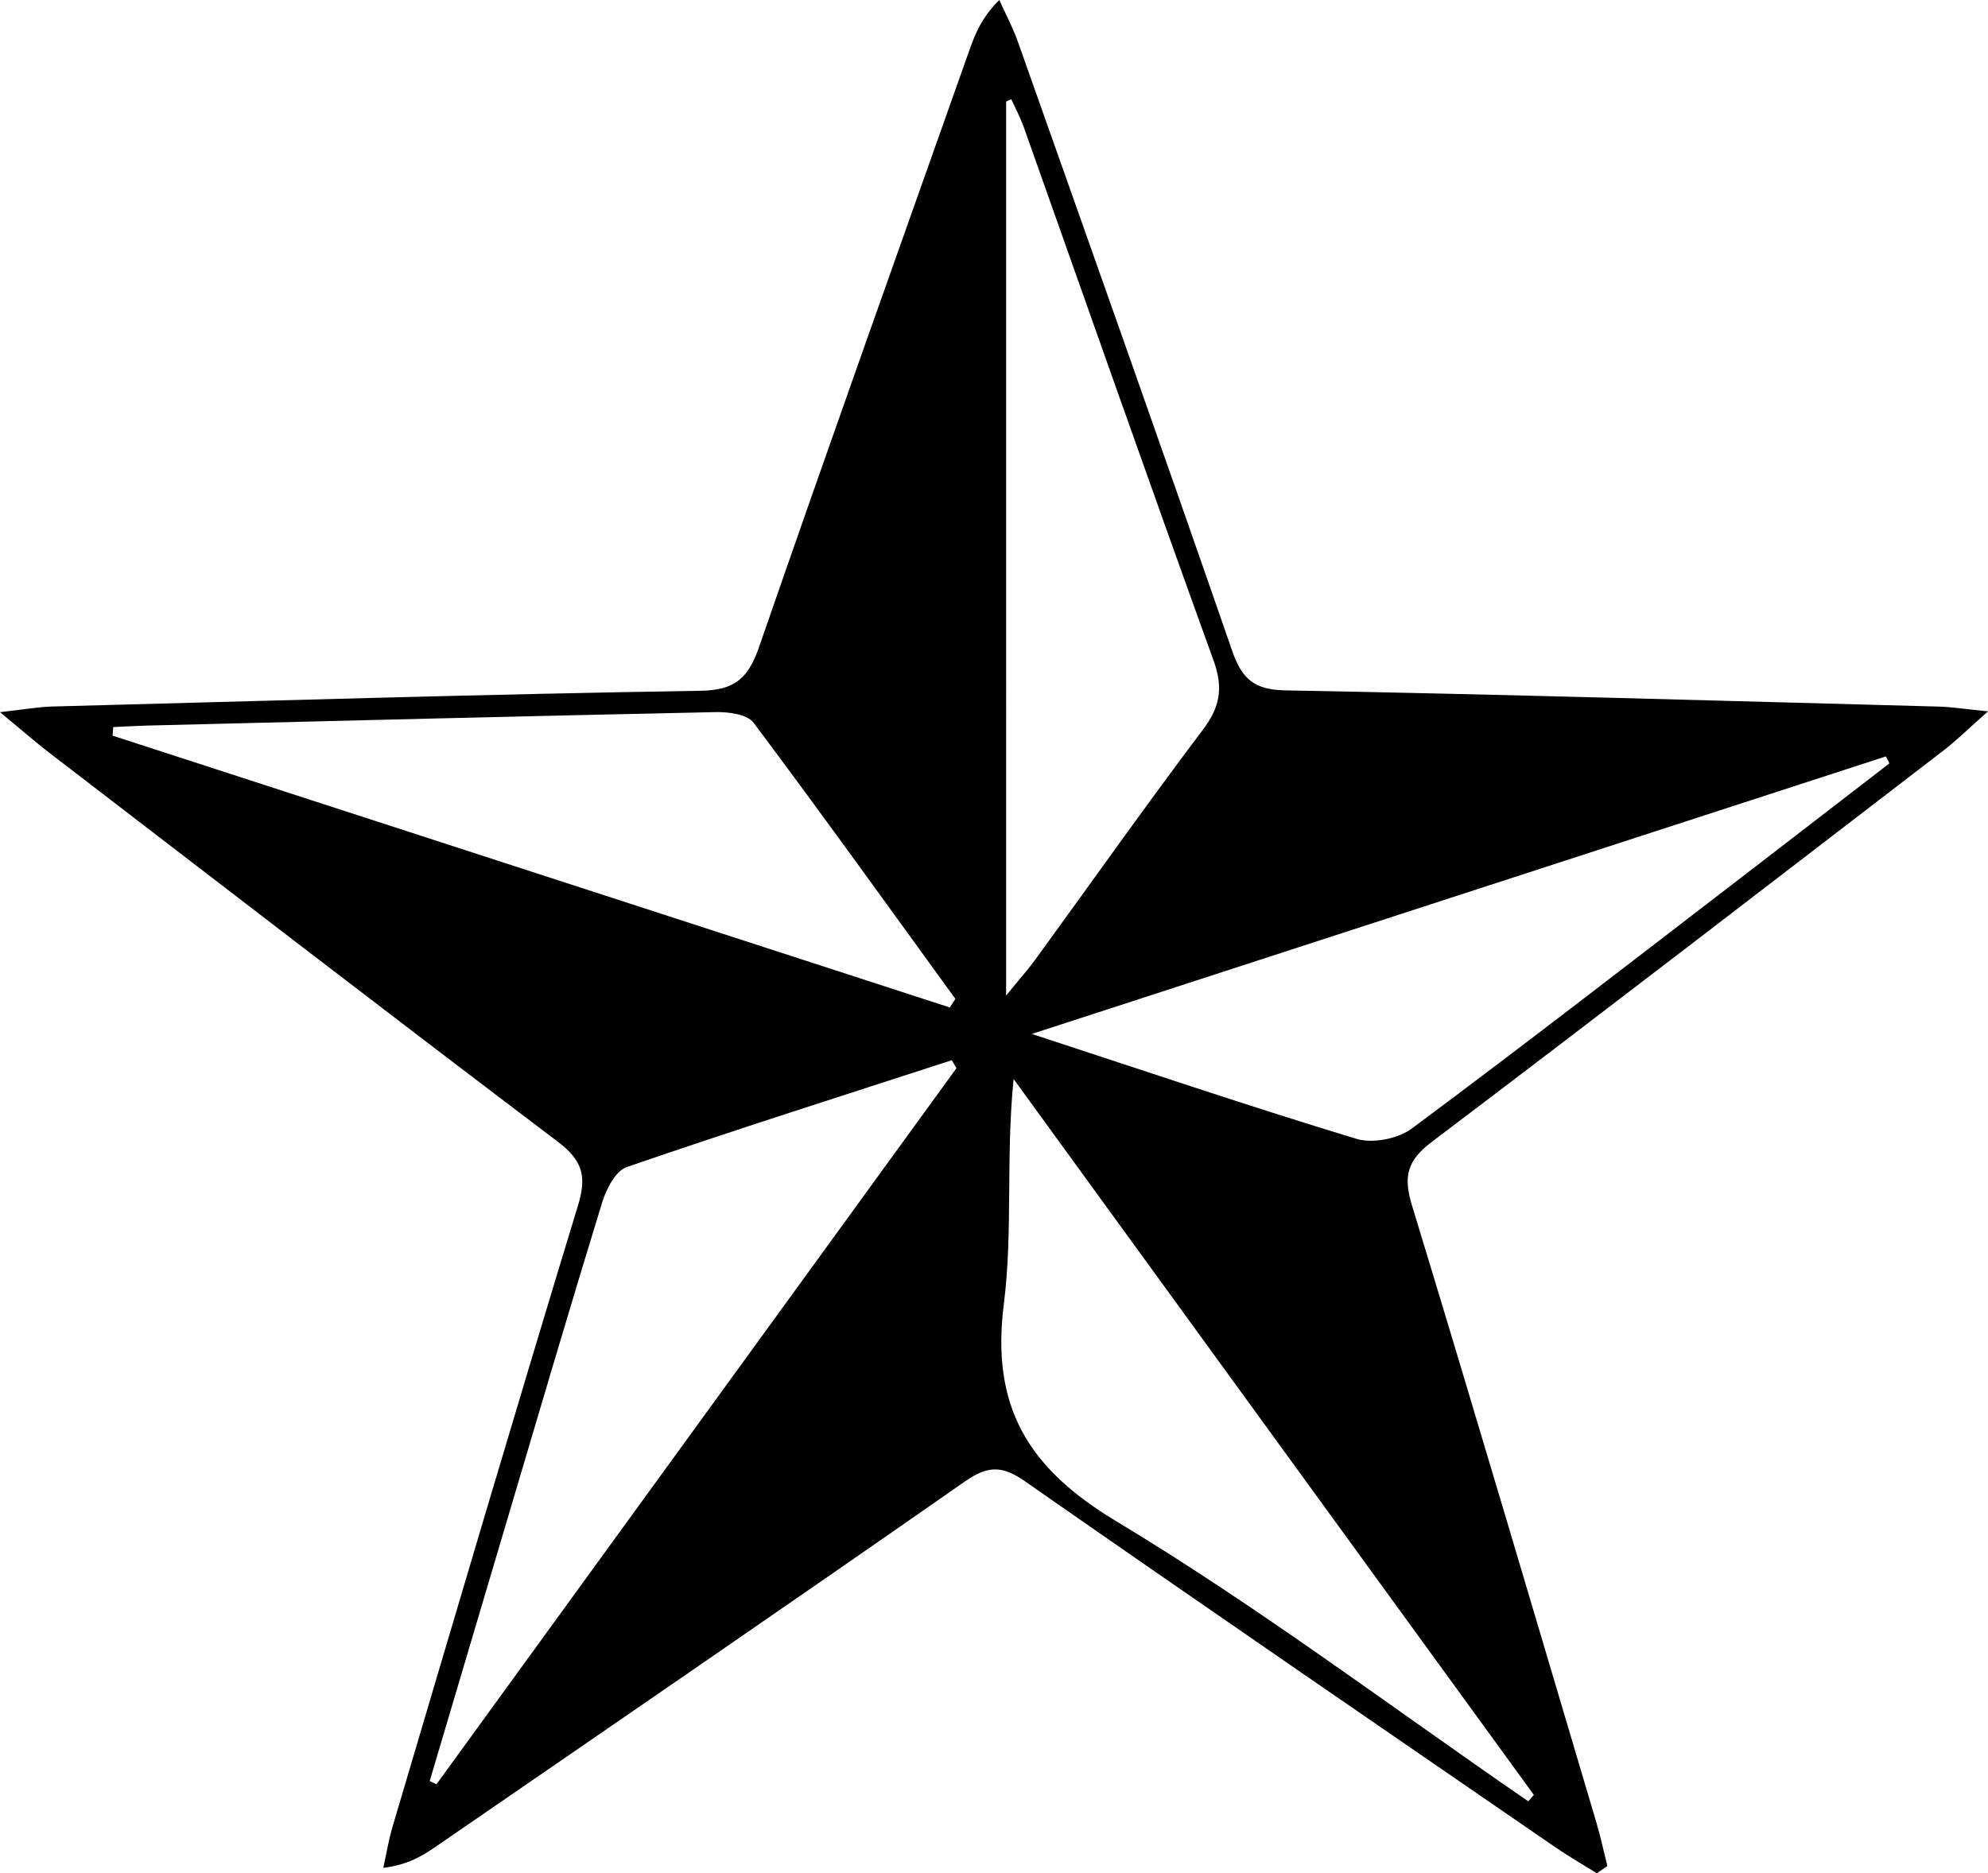 <?xml version="1.0" encoding="UTF-8"?>
<svg xmlns="http://www.w3.org/2000/svg" xmlns:xlink="http://www.w3.org/1999/xlink" version="1.1" id="Layer_1" x="0px" y="0px" width="37.151px" height="35.016px" viewBox="0 0 37.151 35.016" xml:space="preserve">
<path fill="#010101" d="M29.841,35.016c-0.26-0.162-0.526-0.315-0.778-0.488c-3.311-2.277-6.626-4.549-9.922-6.848  c-0.417-0.289-0.688-0.28-1.1,0.006c-3.296,2.3-6.611,4.572-9.921,6.849c-0.252,0.173-0.517,0.325-0.957,0.38  c0.057-0.259,0.099-0.521,0.174-0.773c1.148-3.875,2.289-7.752,3.467-11.617c0.166-0.545,0.076-0.838-0.378-1.182  c-3.185-2.41-6.347-4.848-9.514-7.279C0.668,13.876,0.437,13.673,0,13.312c0.482-0.054,0.72-0.098,0.958-0.105  c4.046-0.107,8.092-0.23,12.139-0.295c0.662-0.011,0.895-0.259,1.094-0.834c1.286-3.719,2.61-7.426,3.923-11.135  c0.11-0.312,0.233-0.619,0.561-0.943c0.12,0.267,0.259,0.527,0.355,0.803c1.339,3.784,2.683,7.568,3.996,11.361  c0.182,0.523,0.408,0.731,0.996,0.741c4.073,0.074,8.146,0.195,12.218,0.303c0.227,0.006,0.45,0.043,0.912,0.089  c-0.381,0.336-0.59,0.544-0.821,0.723c-3.188,2.448-6.371,4.902-9.576,7.326c-0.458,0.347-0.534,0.644-0.369,1.184  c1.17,3.839,2.304,7.689,3.447,11.538c0.079,0.268,0.137,0.543,0.205,0.813C29.972,34.926,29.905,34.971,29.841,35.016   M18.803,18.608c0.26-0.32,0.415-0.493,0.552-0.681c1.04-1.431,2.061-2.877,3.126-4.289c0.322-0.427,0.381-0.784,0.198-1.29  c-1.202-3.324-2.372-6.66-3.554-9.991c-0.063-0.172-0.15-0.335-0.227-0.502c-0.032,0.015-0.063,0.029-0.096,0.043V18.608z   M28.561,33.672c0.034-0.041,0.068-0.082,0.103-0.121c-3.24-4.461-6.481-8.92-9.722-13.381c-0.148,1.461-0.011,2.85-0.182,4.199  c-0.243,1.912,0.436,3.066,2.096,4.064C23.513,30.033,26.001,31.911,28.561,33.672 M17.874,19.967  c-0.029-0.05-0.059-0.1-0.087-0.149c-2.028,0.659-4.062,1.304-6.077,1.998c-0.206,0.071-0.379,0.409-0.456,0.657  c-0.605,1.969-1.185,3.945-1.771,5.92c-0.484,1.634-0.969,3.267-1.453,4.9c0.043,0.02,0.084,0.039,0.127,0.059  C11.396,28.891,14.635,24.428,17.874,19.967 M19.282,19.327c2.151,0.704,4.099,1.364,6.064,1.96  c0.306,0.094,0.783-0.001,1.042-0.195c2.185-1.625,4.335-3.295,6.495-4.953c0.809-0.622,1.616-1.246,2.425-1.869  c-0.021-0.044-0.044-0.087-0.065-0.131C29.987,15.847,24.733,17.555,19.282,19.327 M17.75,18.832  c0.034-0.054,0.069-0.107,0.104-0.16c-1.252-1.725-2.494-3.457-3.771-5.162c-0.117-0.157-0.465-0.204-0.704-0.199  c-3.537,0.074-7.073,0.164-10.61,0.251c-0.218,0.006-0.436,0.019-0.652,0.029l-0.013,0.16C7.318,15.445,12.534,17.138,17.75,18.832"></path>
</svg>
